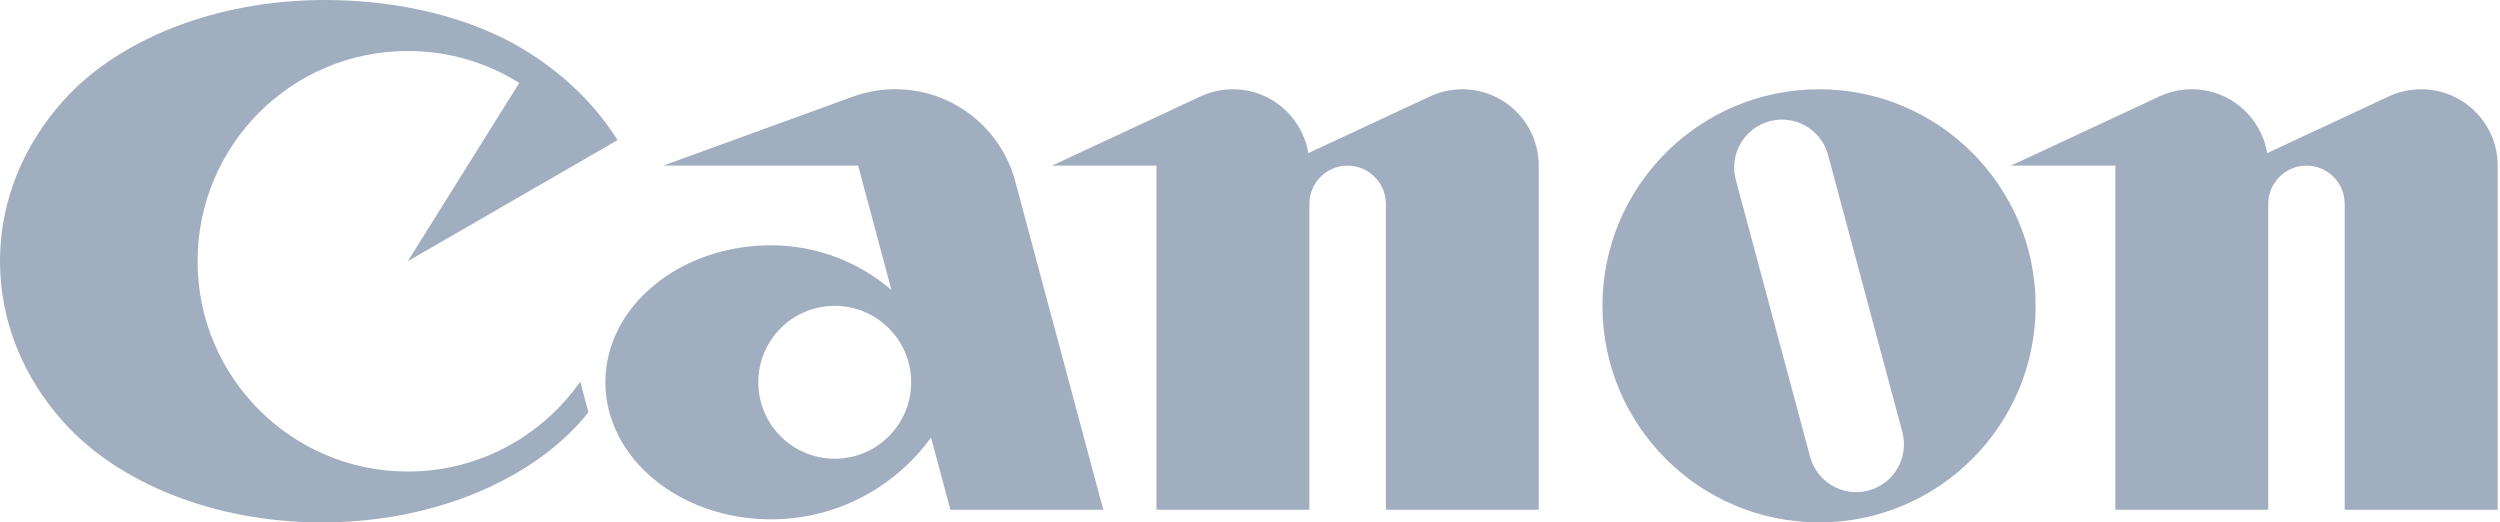 <svg width="134" height="28" viewBox="0 0 134 28" fill="none" xmlns="http://www.w3.org/2000/svg">
<g clip-path="url(#clip0_1781_44617)">
<path d="M21.858 25.274C15.634 25.274 10.59 20.227 10.59 14.001C10.59 7.775 15.634 2.733 21.858 2.733C24.052 2.733 26.101 3.359 27.831 4.444L21.858 14.001L33.102 7.509C31.881 5.563 30.129 3.886 28.01 2.613C25.314 0.999 21.564 0 17.417 0C11.502 0 6.312 2.15 3.418 5.369C1.276 7.748 0 10.743 0 14.001C0 17.262 1.276 20.259 3.418 22.64C6.32 25.863 11.432 28 17.25 28C23.067 28 28.177 25.861 31.081 22.64C31.24 22.463 31.394 22.284 31.539 22.098L31.101 20.454C29.061 23.366 25.682 25.274 21.858 25.274Z" fill="#A0AEC0"/>
<path d="M59.136 27.322L54.417 9.718C53.659 6.873 51.069 4.782 47.984 4.782C47.184 4.782 46.418 4.925 45.707 5.183L35.547 8.878H45.996L47.782 15.546C46.05 14.055 43.794 13.148 41.324 13.148C36.419 13.148 32.448 16.435 32.448 20.489C32.448 24.544 36.419 27.836 41.324 27.836C44.855 27.836 47.978 26.107 49.904 23.451L50.94 27.322H59.136ZM44.741 24.588C42.479 24.588 40.645 22.755 40.645 20.489C40.645 18.227 42.479 16.393 44.741 16.393C47.004 16.393 48.839 18.227 48.839 20.489C48.839 22.755 47.004 24.588 44.741 24.588Z" fill="#A0AEC0"/>
<path d="M78.377 4.785C77.758 4.785 77.173 4.922 76.65 5.167L70.127 8.207C69.804 6.265 68.118 4.785 66.083 4.785C65.467 4.785 64.879 4.922 64.351 5.167L56.387 8.878H61.986V27.323H70.183V10.93C70.183 9.799 71.098 8.878 72.233 8.878C73.361 8.878 74.282 9.799 74.282 10.93V27.323H82.476V8.878C82.476 6.616 80.64 4.785 78.377 4.785Z" fill="#A0AEC0"/>
<path d="M129.779 4.785C129.158 4.785 128.569 4.922 128.039 5.167L121.522 8.207C121.201 6.265 119.514 4.785 117.479 4.785C116.863 4.785 116.276 4.922 115.745 5.167L107.785 8.878H113.383V27.323H121.577V10.93C121.577 9.799 122.494 8.878 123.629 8.878C124.76 8.878 125.676 9.799 125.676 10.93V27.323H133.876V8.878C133.876 6.616 132.038 4.785 129.779 4.785Z" fill="#A0AEC0"/>
<path d="M109.11 16.393C109.11 22.804 103.914 28 97.505 28C91.091 28 85.891 22.804 85.891 16.393C85.891 9.983 91.091 4.785 97.505 4.785C103.914 4.785 109.11 9.984 109.11 16.393ZM97.985 8.308C97.62 6.942 96.216 6.131 94.851 6.498C93.487 6.864 92.672 8.269 93.038 9.635L97.02 24.477C97.388 25.845 98.788 26.655 100.154 26.293C101.519 25.923 102.331 24.519 101.965 23.154L97.985 8.308Z" fill="#A0AEC0"/>
</g>
<defs>
<clipPath id="clip0_1781_44617">
<rect width="133.875" height="28" fill="white"/>
</clipPath>
</defs>
</svg>
